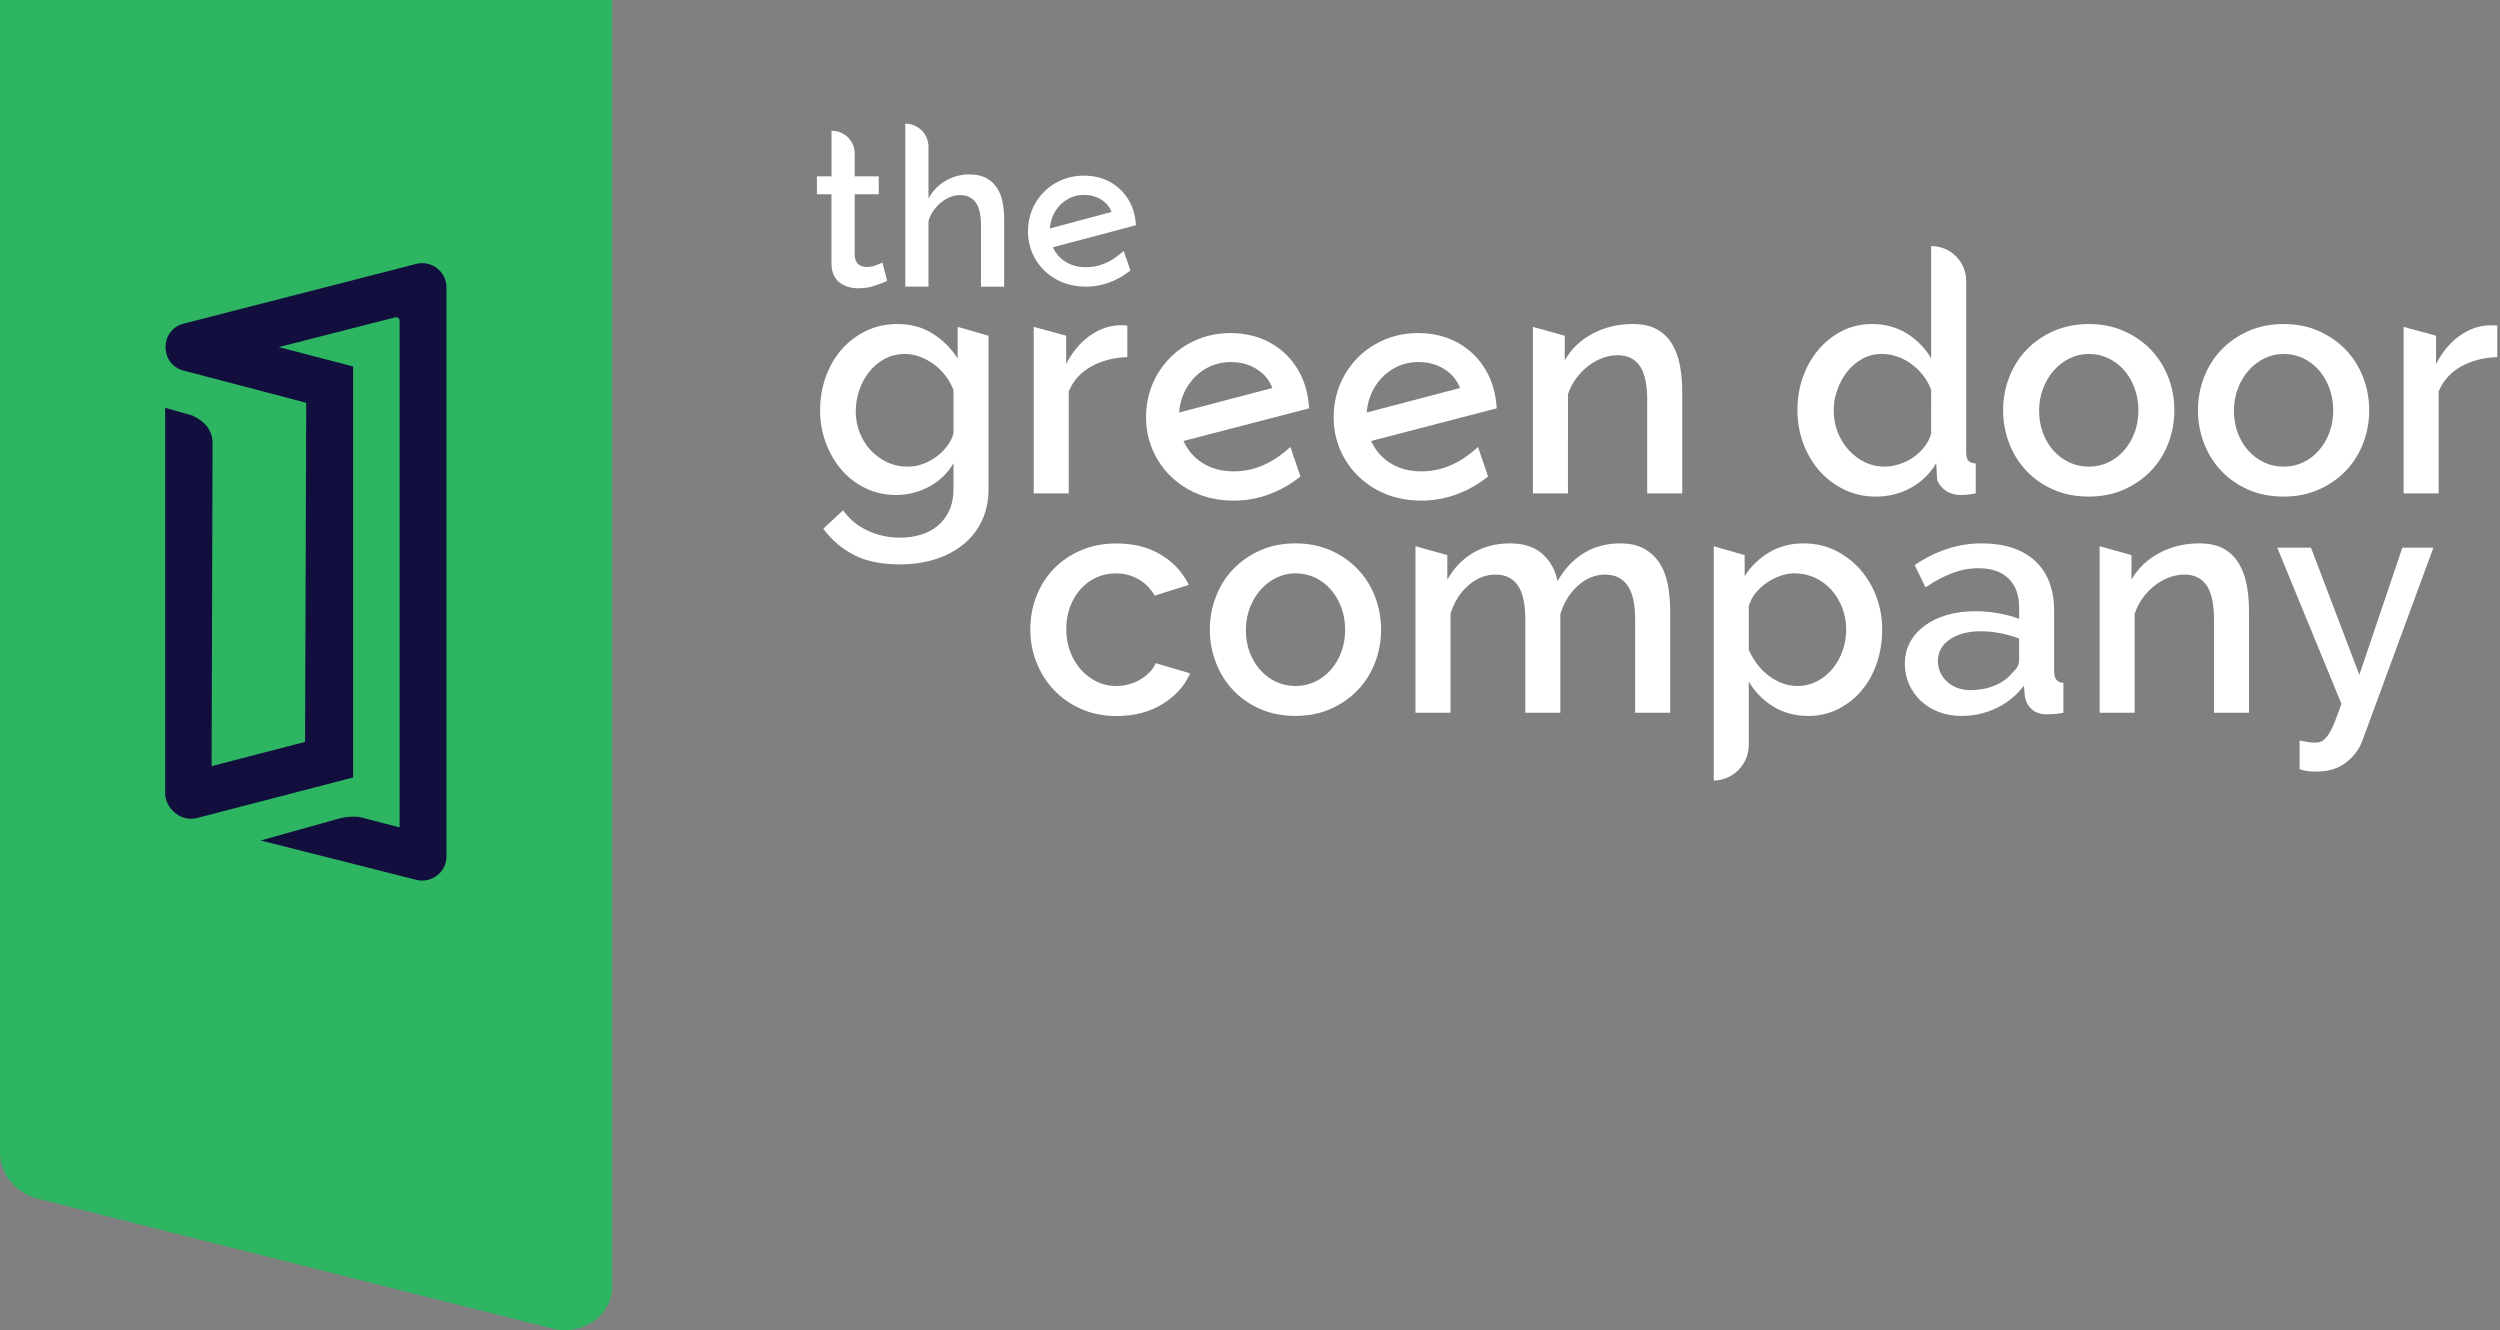 <?xml version="1.0" encoding="utf-8"?>
<!-- Generator: Adobe Illustrator 25.4.2, SVG Export Plug-In . SVG Version: 6.00 Build 0)  -->
<svg version="1.1" xmlns="http://www.w3.org/2000/svg" xmlns:xlink="http://www.w3.org/1999/xlink" x="0px" y="0px"
	 viewBox="0 0 896.94 477.24" style="enable-background:new 0 0 896.94 477.24;" xml:space="preserve">
<rect x="0" y="0" width="896.94" height="477.24" fill="#808080" stroke="none"/>
<style type="text/css">
	.st0{fill:#2DB562;}
	.st1{fill:#120E3D;}
	.st2{fill:#FFFFFF;}
</style>
<g id="door">
	<path class="st0" d="M219.57,0L0,0l0,413.58c0,7.72,5.63,14.49,13.75,16.54l184.45,46.55c10.75,2.71,21.37-4.7,21.37-14.92V0z"/>
	<path class="st1" d="M65.88,132.97l43.99,11.54l-0.42,121.67l-33.53,8.69l0.34-115.76c0.01-4.69-2.64-7.85-7.24-10.02
		c-0.07-0.03-0.14-0.06-0.21-0.08l-9.55-2.7v138.56c0,4.48,5.21,10.51,11.9,8.49l55.53-14.42V131.48l-26.68-6.95l41.85-10.69
		c0.76-0.2,1.51,0.38,1.51,1.17v181.85l-13.56-3.54l-0.45-0.11c-2.78-0.49-6.29-0.07-8.97,0.82l-26.86,7.51l55.81,14.12
		c5.51,1.39,10.85-2.77,10.85-8.45v-36.78v-167.3c0-5.69-5.37-9.86-10.88-8.44L65.93,116.1C57.22,118.33,57.19,130.69,65.88,132.97z
		"/>
</g>
<g id="white_text">
	<path class="st2" d="M530.27,160.35l3.61,10.6c-3.77,3.03-7.88,5.29-12.33,6.78c-4.45,1.49-9.06,2.1-13.83,1.82
		c-5.88-0.35-11.09-1.98-15.62-4.9c-4.53-2.92-8.01-6.73-10.42-11.45c-2.42-4.72-3.46-9.84-3.14-15.39
		c0.33-5.54,1.97-10.53,4.92-14.98c2.96-4.44,6.83-7.85,11.63-10.22c4.8-2.37,10.01-3.39,15.64-3.06c4.86,0.29,9.21,1.57,13.05,3.85
		c3.84,2.28,6.93,5.39,9.26,9.33c2.33,3.94,3.64,8.53,3.94,13.77l-45.07,11.71c1.44,3.16,3.58,5.71,6.41,7.63
		c2.84,1.92,6.22,3,10.14,3.23C516.22,169.53,523.49,166.63,530.27,160.35z M500.65,131.86c-2.91,1.5-5.28,3.67-7.12,6.51
		c-1.84,2.84-2.9,6.05-3.2,9.63l33.49-8.8c-1.04-2.71-2.79-4.89-5.26-6.53c-2.47-1.64-5.28-2.56-8.43-2.74
		C506.72,129.72,503.56,130.37,500.65,131.86z"/>
	<path class="st2" d="M462.96,160.35l3.61,10.6c-3.77,3.03-7.88,5.29-12.33,6.78c-4.45,1.49-9.06,2.1-13.83,1.82
		c-5.88-0.35-11.09-1.98-15.62-4.9c-4.53-2.92-8.01-6.73-10.42-11.45c-2.42-4.72-3.46-9.84-3.14-15.39
		c0.33-5.54,1.97-10.53,4.92-14.98c2.96-4.44,6.83-7.85,11.63-10.22c4.8-2.37,10.01-3.39,15.64-3.06c4.86,0.29,9.21,1.57,13.05,3.85
		c3.84,2.28,6.93,5.39,9.26,9.33c2.33,3.94,3.64,8.53,3.94,13.77l-45.07,11.71c1.44,3.16,3.58,5.71,6.41,7.63
		c2.84,1.92,6.22,3,10.14,3.23C448.9,169.53,456.18,166.63,462.96,160.35z M433.34,131.86c-2.91,1.5-5.28,3.67-7.12,6.51
		c-1.84,2.84-2.9,6.05-3.2,9.63l33.49-8.8c-1.04-2.71-2.79-4.89-5.26-6.53c-2.47-1.64-5.28-2.56-8.43-2.74
		C439.4,129.72,436.25,130.37,433.34,131.86z"/>
	<g>
		<g>
			<path class="st2" d="M403.14,90.01l2.43,7.01c-2.49,2.02-5.2,3.53-8.14,4.53c-2.94,1-5.99,1.42-9.16,1.25
				c-3.9-0.21-7.35-1.27-10.36-3.19c-3.01-1.92-5.33-4.43-6.94-7.55c-1.62-3.12-2.33-6.51-2.13-10.18c0.2-3.67,1.27-6.98,3.21-9.94
				c1.94-2.95,4.5-5.22,7.67-6.81c3.17-1.59,6.62-2.28,10.35-2.08c3.22,0.17,6.11,1.01,8.66,2.5c2.55,1.5,4.61,3.55,6.17,6.15
				c1.56,2.6,2.44,5.64,2.66,9.1l-29.82,7.92c0.96,2.09,2.39,3.77,4.28,5.03c1.89,1.26,4.13,1.96,6.73,2.1
				C393.86,96.14,398.67,94.19,403.14,90.01z M383.42,71.25c-1.92,1-3.49,2.45-4.69,4.34c-1.21,1.89-1.9,4.02-2.08,6.39l22.15-5.95
				c-0.7-1.79-1.87-3.23-3.51-4.31c-1.64-1.08-3.51-1.67-5.6-1.79C387.43,69.81,385.34,70.25,383.42,71.25z"/>
		</g>
	</g>
	<path class="st2" d="M343.58,128.59c-2.36-3.65-5.35-6.62-8.97-8.91c-3.62-2.28-7.83-3.43-12.62-3.43c-4.11,0-7.86,0.82-11.25,2.46
		c-3.39,1.64-6.3,3.85-8.74,6.62c-2.44,2.78-4.34,6.05-5.71,9.82c-1.37,3.77-2.06,7.79-2.06,12.05c0,4.04,0.67,7.88,2,11.54
		c1.33,3.66,3.2,6.89,5.6,9.71c2.4,2.82,5.27,5.04,8.63,6.68c3.35,1.64,7.04,2.46,11.08,2.46c4.11,0,8.03-0.99,11.77-2.97
		c3.73-1.98,6.66-4.8,8.79-8.45v9.14c0,3.04-0.51,5.67-1.54,7.88c-1.03,2.21-2.42,4.03-4.17,5.48c-1.75,1.45-3.79,2.51-6.11,3.2
		c-2.33,0.69-4.78,1.03-7.37,1.03c-4.11,0-7.98-0.84-11.59-2.51c-3.62-1.68-6.57-4.11-8.85-7.31l-7.08,6.62
		c2.97,4.04,6.65,7.18,11.02,9.42c4.38,2.25,9.88,3.37,16.51,3.37c4.49,0,8.68-0.61,12.56-1.83c3.89-1.22,7.25-2.99,10.11-5.31
		c2.86-2.32,5.08-5.16,6.68-8.51c1.6-3.35,2.4-7.2,2.4-11.54v-54.85l-11.08-3.18V128.59z M342.09,155.54
		c-0.46,1.6-1.22,3.1-2.28,4.51c-1.07,1.41-2.34,2.67-3.83,3.77c-1.48,1.11-3.11,1.98-4.86,2.63c-1.75,0.65-3.58,0.97-5.48,0.97
		c-2.66,0-5.12-0.53-7.37-1.6c-2.25-1.07-4.21-2.49-5.88-4.28c-1.68-1.79-2.99-3.88-3.94-6.28c-0.95-2.4-1.43-4.97-1.43-7.71
		c0-2.59,0.42-5.1,1.26-7.54c0.84-2.44,2.02-4.63,3.54-6.57c1.53-1.94,3.37-3.5,5.54-4.68c2.17-1.18,4.63-1.77,7.37-1.77
		c1.75,0,3.5,0.32,5.25,0.97c1.75,0.65,3.41,1.54,4.97,2.68c1.56,1.14,2.95,2.49,4.17,4.05c1.22,1.56,2.21,3.3,2.97,5.2V155.54z"/>
	<path class="st2" d="M382.52,130.64v-10.19l-11.65-3.18v59.74h12.57v-36.55c1.6-3.88,4.28-6.87,8.05-8.97
		c3.77-2.09,8.09-3.22,12.97-3.37v-11.31c-0.38-0.07-0.82-0.11-1.31-0.11c-0.5,0-1.12,0-1.88,0c-3.81,0.23-7.37,1.58-10.68,4.05
		C387.26,123.24,384.58,126.53,382.52,130.64z"/>
	<path class="st2" d="M562.53,141.49c0.68-2.06,1.66-3.94,2.91-5.66c1.26-1.71,2.68-3.2,4.29-4.45c1.6-1.26,3.31-2.23,5.14-2.91
		c1.83-0.68,3.66-1.03,5.49-1.03c3.5,0,6.15,1.28,7.94,3.83c1.79,2.55,2.68,6.64,2.68,12.28v33.47h12.57v-36.44
		c0-3.27-0.27-6.38-0.8-9.31c-0.53-2.93-1.47-5.52-2.8-7.77c-1.33-2.25-3.14-4.02-5.42-5.31c-2.28-1.29-5.22-1.94-8.8-1.94
		c-5.25,0-10.05,1.16-14.39,3.48c-4.34,2.32-7.65,5.5-9.94,9.54v-8.82l-11.42-3.18v59.74h12.57V141.49z"/>
	<path class="st2" d="M771.72,168.91c2.7-2.82,4.78-6.11,6.22-9.88c1.45-3.77,2.17-7.71,2.17-11.82c0-4.11-0.72-8.05-2.17-11.82
		c-1.45-3.77-3.52-7.06-6.22-9.88c-2.7-2.82-5.94-5.06-9.71-6.74c-3.77-1.67-7.98-2.51-12.62-2.51c-4.64,0-8.85,0.84-12.62,2.51
		c-3.77,1.68-7.01,3.92-9.71,6.74c-2.7,2.82-4.78,6.11-6.22,9.88c-1.45,3.77-2.17,7.71-2.17,11.82c0,4.11,0.72,8.05,2.17,11.82
		c1.45,3.77,3.5,7.06,6.17,9.88c2.66,2.82,5.88,5.07,9.65,6.74c3.77,1.67,8.01,2.51,12.73,2.51c4.64,0,8.85-0.84,12.62-2.51
		C765.78,173.97,769.02,171.72,771.72,168.91z M749.39,167.42c-2.51,0-4.85-0.51-7.02-1.54c-2.17-1.03-4.05-2.44-5.65-4.23
		c-1.6-1.79-2.86-3.9-3.77-6.34c-0.91-2.44-1.37-5.1-1.37-7.99c0-2.82,0.48-5.46,1.43-7.94c0.95-2.47,2.23-4.63,3.83-6.45
		c1.6-1.83,3.48-3.27,5.65-4.34c2.17-1.07,4.47-1.6,6.91-1.6c2.51,0,4.86,0.51,7.02,1.54c2.17,1.03,4.06,2.46,5.65,4.28
		c1.6,1.83,2.86,3.98,3.77,6.45c0.91,2.48,1.37,5.12,1.37,7.94c0,2.89-0.46,5.56-1.37,8s-2.17,4.57-3.77,6.4
		c-1.6,1.83-3.48,3.26-5.65,4.28C754.25,166.91,751.91,167.42,749.39,167.42z"/>
	<path class="st2" d="M796.91,168.91c2.66,2.82,5.88,5.07,9.65,6.74c3.77,1.67,8.01,2.51,12.73,2.51c4.64,0,8.85-0.84,12.62-2.51
		c3.77-1.67,7-3.92,9.71-6.74c2.7-2.82,4.78-6.11,6.22-9.88c1.45-3.77,2.17-7.71,2.17-11.82c0-4.11-0.72-8.05-2.17-11.82
		c-1.45-3.77-3.52-7.06-6.22-9.88c-2.7-2.82-5.94-5.06-9.71-6.74c-3.77-1.67-7.98-2.51-12.62-2.51c-4.64,0-8.85,0.84-12.62,2.51
		c-3.77,1.68-7.01,3.92-9.71,6.74c-2.7,2.82-4.78,6.11-6.22,9.88c-1.45,3.77-2.17,7.71-2.17,11.82c0,4.11,0.72,8.05,2.17,11.82
		C792.19,162.79,794.24,166.09,796.91,168.91z M802.9,139.38c0.95-2.47,2.23-4.63,3.83-6.45c1.6-1.83,3.48-3.27,5.65-4.34
		c2.17-1.07,4.47-1.6,6.91-1.6c2.51,0,4.86,0.51,7.02,1.54c2.17,1.03,4.06,2.46,5.65,4.28c1.6,1.83,2.86,3.98,3.77,6.45
		c0.91,2.48,1.37,5.12,1.37,7.94c0,2.89-0.46,5.56-1.37,8s-2.17,4.57-3.77,6.4c-1.6,1.83-3.48,3.26-5.65,4.28
		c-2.17,1.03-4.51,1.54-7.02,1.54c-2.51,0-4.85-0.51-7.02-1.54c-2.17-1.03-4.05-2.44-5.65-4.23c-1.6-1.79-2.86-3.9-3.77-6.34
		c-0.91-2.44-1.37-5.1-1.37-7.99C801.47,144.5,801.95,141.86,802.9,139.38z"/>
	<path class="st2" d="M894.62,116.71c-0.5,0-1.12,0-1.88,0c-3.81,0.23-7.37,1.58-10.68,4.05c-3.31,2.47-6,5.77-8.05,9.88v-10.19
		l-11.65-3.18v59.74h12.57v-36.55c1.6-3.88,4.28-6.87,8.05-8.97c3.77-2.09,8.09-3.22,12.97-3.37v-11.31
		C895.55,116.75,895.11,116.71,894.62,116.71z"/>
	<path class="st2" d="M293.09,63.26v6.43h5.22v24.74c0,1.62,0.25,2.99,0.76,4.12c0.5,1.13,1.2,2.06,2.08,2.76
		c0.88,0.71,1.9,1.24,3.07,1.59c1.16,0.35,2.39,0.53,3.71,0.53c2.12,0,4.11-0.31,5.98-0.95c1.87-0.63,3.33-1.2,4.39-1.7l-1.74-6.58
		c-0.51,0.25-1.28,0.58-2.34,0.98c-1.06,0.4-2.17,0.6-3.33,0.6c-1.16,0-2.13-0.31-2.91-0.95c-0.78-0.63-1.22-1.65-1.33-3.06V69.7
		h8.63v-6.43h-8.63v-8.17c0-4.57-3.75-8.25-8.32-8.17l0,0v16.34H293.09z"/>
	<path class="st2" d="M350.02,72.61c1.28,1.74,1.93,4.43,1.93,8.06v22.17h8.32V78.7c0-2.17-0.19-4.22-0.57-6.17s-1.05-3.64-2-5.11
		c-0.96-1.46-2.23-2.63-3.82-3.52c-1.59-0.88-3.62-1.32-6.09-1.32c-3.08,0-5.91,0.76-8.51,2.27c-2.6,1.51-4.65,3.63-6.16,6.36V52.67
		c0-4.59-3.73-8.31-8.32-8.29l0,0v58.45h8.32V79.3c0.4-1.36,1.01-2.61,1.81-3.75c0.81-1.13,1.73-2.12,2.76-2.95
		c1.03-0.83,2.13-1.48,3.29-1.93c1.16-0.45,2.32-0.68,3.48-0.68C346.88,70,348.74,70.87,350.02,72.61z"/>
	<path class="st2" d="M412.53,241.1c-0.95,0.99-2.06,1.87-3.31,2.63c-1.26,0.76-2.64,1.35-4.17,1.77c-1.52,0.42-3.04,0.63-4.57,0.63
		c-2.44,0-4.74-0.51-6.91-1.54c-2.17-1.03-4.07-2.46-5.71-4.28c-1.64-1.83-2.93-3.98-3.88-6.45c-0.95-2.47-1.43-5.16-1.43-8.05
		c0-2.97,0.46-5.67,1.37-8.11c0.91-2.44,2.17-4.55,3.77-6.34c1.6-1.79,3.48-3.18,5.65-4.17c2.17-0.99,4.51-1.48,7.02-1.48
		c2.97,0,5.67,0.7,8.11,2.11c2.44,1.41,4.38,3.37,5.83,5.88l12.22-3.88c-2.21-4.49-5.54-8.09-9.99-10.79
		c-4.46-2.7-9.77-4.05-15.93-4.05c-4.72,0-8.98,0.82-12.79,2.46c-3.81,1.64-7.07,3.86-9.77,6.68c-2.7,2.82-4.78,6.09-6.22,9.82
		c-1.45,3.73-2.17,7.69-2.17,11.88c0,4.19,0.74,8.15,2.23,11.88c1.48,3.73,3.58,7.02,6.28,9.88c2.7,2.86,5.96,5.12,9.76,6.8
		c3.81,1.67,8.03,2.51,12.68,2.51c6.32,0,11.8-1.43,16.45-4.28c4.64-2.86,7.96-6.53,9.94-11.02l-12.34-3.66
		C414.18,239.04,413.48,240.11,412.53,241.1z"/>
	<path class="st2" d="M487.11,204.2c-2.7-2.82-5.94-5.06-9.71-6.74c-3.77-1.67-7.98-2.51-12.62-2.51s-8.85,0.84-12.62,2.51
		c-3.77,1.68-7.01,3.92-9.71,6.74c-2.7,2.82-4.78,6.11-6.22,9.88c-1.45,3.77-2.17,7.71-2.17,11.82c0,4.11,0.72,8.05,2.17,11.82
		c1.45,3.77,3.5,7.06,6.17,9.88c2.66,2.82,5.88,5.07,9.65,6.74c3.77,1.67,8.01,2.51,12.73,2.51c4.64,0,8.85-0.84,12.62-2.51
		c3.77-1.67,7-3.92,9.71-6.74c2.7-2.82,4.78-6.11,6.22-9.88c1.45-3.77,2.17-7.71,2.17-11.82c0-4.11-0.72-8.05-2.17-11.82
		C491.89,210.31,489.82,207.02,487.11,204.2z M481.23,233.9c-0.91,2.44-2.17,4.57-3.77,6.4c-1.6,1.83-3.48,3.26-5.65,4.28
		c-2.17,1.03-4.51,1.54-7.02,1.54c-2.51,0-4.85-0.51-7.02-1.54c-2.17-1.03-4.05-2.44-5.65-4.23c-1.6-1.79-2.86-3.9-3.77-6.34
		c-0.91-2.44-1.37-5.1-1.37-7.99c0-2.82,0.48-5.46,1.43-7.94c0.95-2.47,2.23-4.63,3.83-6.45c1.6-1.83,3.48-3.27,5.65-4.34
		c2.17-1.07,4.47-1.6,6.91-1.6c2.51,0,4.86,0.51,7.02,1.54c2.17,1.03,4.06,2.46,5.65,4.28c1.6,1.83,2.86,3.98,3.77,6.45
		c0.91,2.48,1.37,5.12,1.37,7.94C482.6,228.8,482.14,231.46,481.23,233.9z"/>
	<path class="st2" d="M599.22,255.72v-36.44c0-3.27-0.27-6.38-0.8-9.31c-0.53-2.93-1.48-5.5-2.86-7.71
		c-1.37-2.21-3.22-3.98-5.54-5.31c-2.33-1.33-5.24-2-8.74-2c-4.87,0-9.21,1.16-13.02,3.48c-3.81,2.32-6.97,5.69-9.48,10.11
		c-0.69-3.88-2.46-7.12-5.31-9.71c-2.86-2.59-6.76-3.88-11.71-3.88c-4.95,0-9.35,1.12-13.19,3.37c-3.85,2.25-6.95,5.47-9.31,9.65
		v-8.82l-11.42-3.18v59.74h12.57v-35.52c1.29-4.19,3.43-7.58,6.4-10.17c2.97-2.59,6.24-3.88,9.82-3.88c3.43,0,6.05,1.28,7.88,3.83
		c1.83,2.55,2.74,6.64,2.74,12.28v33.47h12.56v-35.41c1.3-4.19,3.41-7.59,6.34-10.22c2.93-2.63,6.18-3.94,9.76-3.94
		c3.5,0,6.17,1.3,8,3.88c1.83,2.59,2.74,6.66,2.74,12.22v33.47H599.22z"/>
	<path class="st2" d="M667.29,204.2c-2.51-2.82-5.48-5.06-8.91-6.74c-3.43-1.67-7.2-2.51-11.31-2.51c-4.57,0-8.66,1.07-12.28,3.2
		c-3.62,2.13-6.57,4.99-8.85,8.57v-7.56l-11.08-3.18v84.07h0.15l0,0c6.92-0.22,12.41-5.89,12.41-12.81v-22.72
		c2.13,3.66,5.02,6.62,8.68,8.91c3.65,2.28,7.88,3.43,12.68,3.43c3.88,0,7.44-0.82,10.68-2.46c3.24-1.64,6.04-3.84,8.4-6.62
		c2.36-2.78,4.19-6.05,5.48-9.82c1.29-3.77,1.94-7.82,1.94-12.17c0-4.11-0.7-8.03-2.11-11.76
		C671.77,210.3,669.81,207.02,667.29,204.2z M661.13,233.33c-0.84,2.44-2.04,4.61-3.6,6.51c-1.56,1.9-3.43,3.43-5.6,4.57
		c-2.17,1.14-4.59,1.71-7.25,1.71c-1.83,0-3.62-0.34-5.37-1.03c-1.75-0.68-3.37-1.6-4.85-2.74c-1.49-1.14-2.84-2.51-4.06-4.11
		c-1.22-1.6-2.21-3.31-2.97-5.14v-15.65c0.46-1.67,1.26-3.22,2.4-4.63c1.14-1.41,2.47-2.65,4-3.71c1.52-1.07,3.16-1.9,4.91-2.51
		c1.75-0.61,3.43-0.91,5.02-0.91c2.66,0,5.14,0.53,7.42,1.6c2.28,1.07,4.24,2.51,5.88,4.34c1.64,1.83,2.93,3.96,3.88,6.4
		c0.95,2.44,1.43,5.02,1.43,7.77C662.38,228.38,661.96,230.89,661.13,233.33z"/>
	<path class="st2" d="M736.97,240.87v-21.59c0-7.84-2.28-13.86-6.85-18.05c-4.57-4.19-10.97-6.28-19.19-6.28
		c-8.3,0-16.3,2.59-23.99,7.77l3.89,8c3.27-2.21,6.45-3.9,9.54-5.08c3.08-1.18,6.23-1.77,9.43-1.77c4.72,0,8.34,1.24,10.85,3.71
		c2.51,2.48,3.77,5.92,3.77,10.34v4.11c-2.21-0.84-4.68-1.5-7.42-2c-2.74-0.49-5.52-0.74-8.34-0.74c-3.73,0-7.14,0.46-10.22,1.37
		c-3.08,0.91-5.75,2.21-8,3.88c-2.25,1.68-3.98,3.65-5.2,5.94c-1.22,2.28-1.83,4.84-1.83,7.65c0,2.67,0.51,5.14,1.54,7.42
		c1.03,2.28,2.44,4.27,4.23,5.94c1.79,1.68,3.92,2.99,6.4,3.94c2.47,0.95,5.16,1.43,8.05,1.43c4.49,0,8.7-0.93,12.62-2.8
		c3.92-1.87,7.22-4.55,9.88-8.05l0.34,3.77c0.3,1.9,1.12,3.47,2.46,4.68c1.33,1.22,3.22,1.83,5.66,1.83c0.83,0,1.69-0.04,2.57-0.11
		c0.88-0.08,1.92-0.23,3.14-0.46v-10.74C738.07,244.9,736.97,243.53,736.97,240.87z M724.4,236.98c0,1.52-0.8,2.97-2.4,4.34
		c-1.53,1.98-3.64,3.52-6.34,4.63c-2.7,1.1-5.58,1.66-8.62,1.66c-3.43,0-6.25-1.01-8.45-3.03c-2.21-2.02-3.31-4.51-3.31-7.48
		c0-3.2,1.43-5.77,4.29-7.71c2.86-1.94,6.53-2.91,11.02-2.91c2.28,0,4.63,0.23,7.02,0.69c2.4,0.46,4.66,1.1,6.8,1.94V236.98z"/>
	<path class="st2" d="M803.27,202.2c-1.33-2.25-3.14-4.02-5.42-5.31c-2.28-1.29-5.22-1.94-8.8-1.94c-5.25,0-10.05,1.16-14.39,3.48
		c-4.34,2.32-7.65,5.5-9.94,9.54v-8.82l-11.42-3.18v59.74h12.57v-35.52c0.68-2.06,1.66-3.94,2.91-5.66c1.26-1.71,2.68-3.2,4.29-4.45
		c1.6-1.26,3.31-2.23,5.14-2.91c1.83-0.68,3.66-1.03,5.49-1.03c3.5,0,6.15,1.28,7.94,3.83c1.79,2.55,2.68,6.64,2.68,12.28v33.47
		h12.57v-36.44c0-3.27-0.27-6.38-0.8-9.31C805.54,207.04,804.6,204.45,803.27,202.2z"/>
	<path class="st2" d="M706.16,165.25c-0.5-0.61-0.74-1.64-0.74-3.08v-61.38c0-6.93-5.64-12.53-12.57-12.5h0v40.3
		c-2.06-3.58-4.91-6.53-8.56-8.85c-3.66-2.32-7.88-3.48-12.68-3.48c-3.89,0-7.45,0.82-10.68,2.46c-3.24,1.64-6.05,3.86-8.45,6.68
		c-2.4,2.82-4.26,6.07-5.6,9.77c-1.33,3.69-2,7.63-2,11.82c0,4.34,0.7,8.4,2.11,12.16c1.41,3.77,3.37,7.06,5.88,9.88
		c2.51,2.82,5.48,5.04,8.91,6.68c3.43,1.64,7.16,2.46,11.19,2.46c4.64,0,8.87-1.07,12.68-3.2c3.81-2.13,6.82-5.06,9.03-8.79
		l0.23,4.41l0.12,1.77c1.66,3.5,4.55,5.24,8.68,5.24c0.53,0,1.2-0.04,2-0.11c0.8-0.08,1.84-0.23,3.14-0.46v-10.74
		C707.55,166.2,706.66,165.86,706.16,165.25z M692.85,155.54c-0.46,1.68-1.24,3.24-2.34,4.68c-1.1,1.45-2.42,2.7-3.94,3.77
		c-1.53,1.07-3.2,1.9-5.03,2.51c-1.83,0.61-3.65,0.91-5.48,0.91c-2.51,0-4.85-0.53-7.02-1.6c-2.17-1.07-4.09-2.51-5.77-4.34
		c-1.68-1.83-2.99-3.96-3.94-6.4c-1.36-3.47-1.75-7.26-1.17-11.35c0.05-0.38,0.13-0.77,0.22-1.15c0.87-3.6,2.35-6.71,4.43-9.31
		c1.52-1.9,3.33-3.43,5.43-4.57c2.09-1.14,4.4-1.71,6.91-1.71c1.83,0,3.64,0.31,5.42,0.91c1.79,0.61,3.48,1.49,5.08,2.63
		c1.6,1.14,3.03,2.51,4.28,4.11c1.26,1.6,2.23,3.35,2.91,5.25V155.54z"/>
	<path class="st2" d="M825.05,265.7c1.07,0.21,2.12,0.39,3.16,0.54c1.03,0.14,1.87,0.21,2.52,0.21c0.93,0,1.73-0.2,2.41-0.59
		c0.68-0.39,1.37-1.09,2.09-2.09c0.71-1,1.45-2.41,2.2-4.23c0.75-1.82,1.62-4.16,2.62-7.02l-23.04-56.04h12.11l17.36,45.64
		l15.43-45.64h11.14l-25.39,69c-1.14,3.21-3.13,5.91-5.95,8.09c-2.82,2.18-6.45,3.27-10.88,3.27c-0.86,0-1.75-0.05-2.68-0.16
		c-0.93-0.11-1.97-0.34-3.11-0.7V265.7z"/>
	<path class="st2" d="M701.24,343.58"/>
</g>
</svg>
